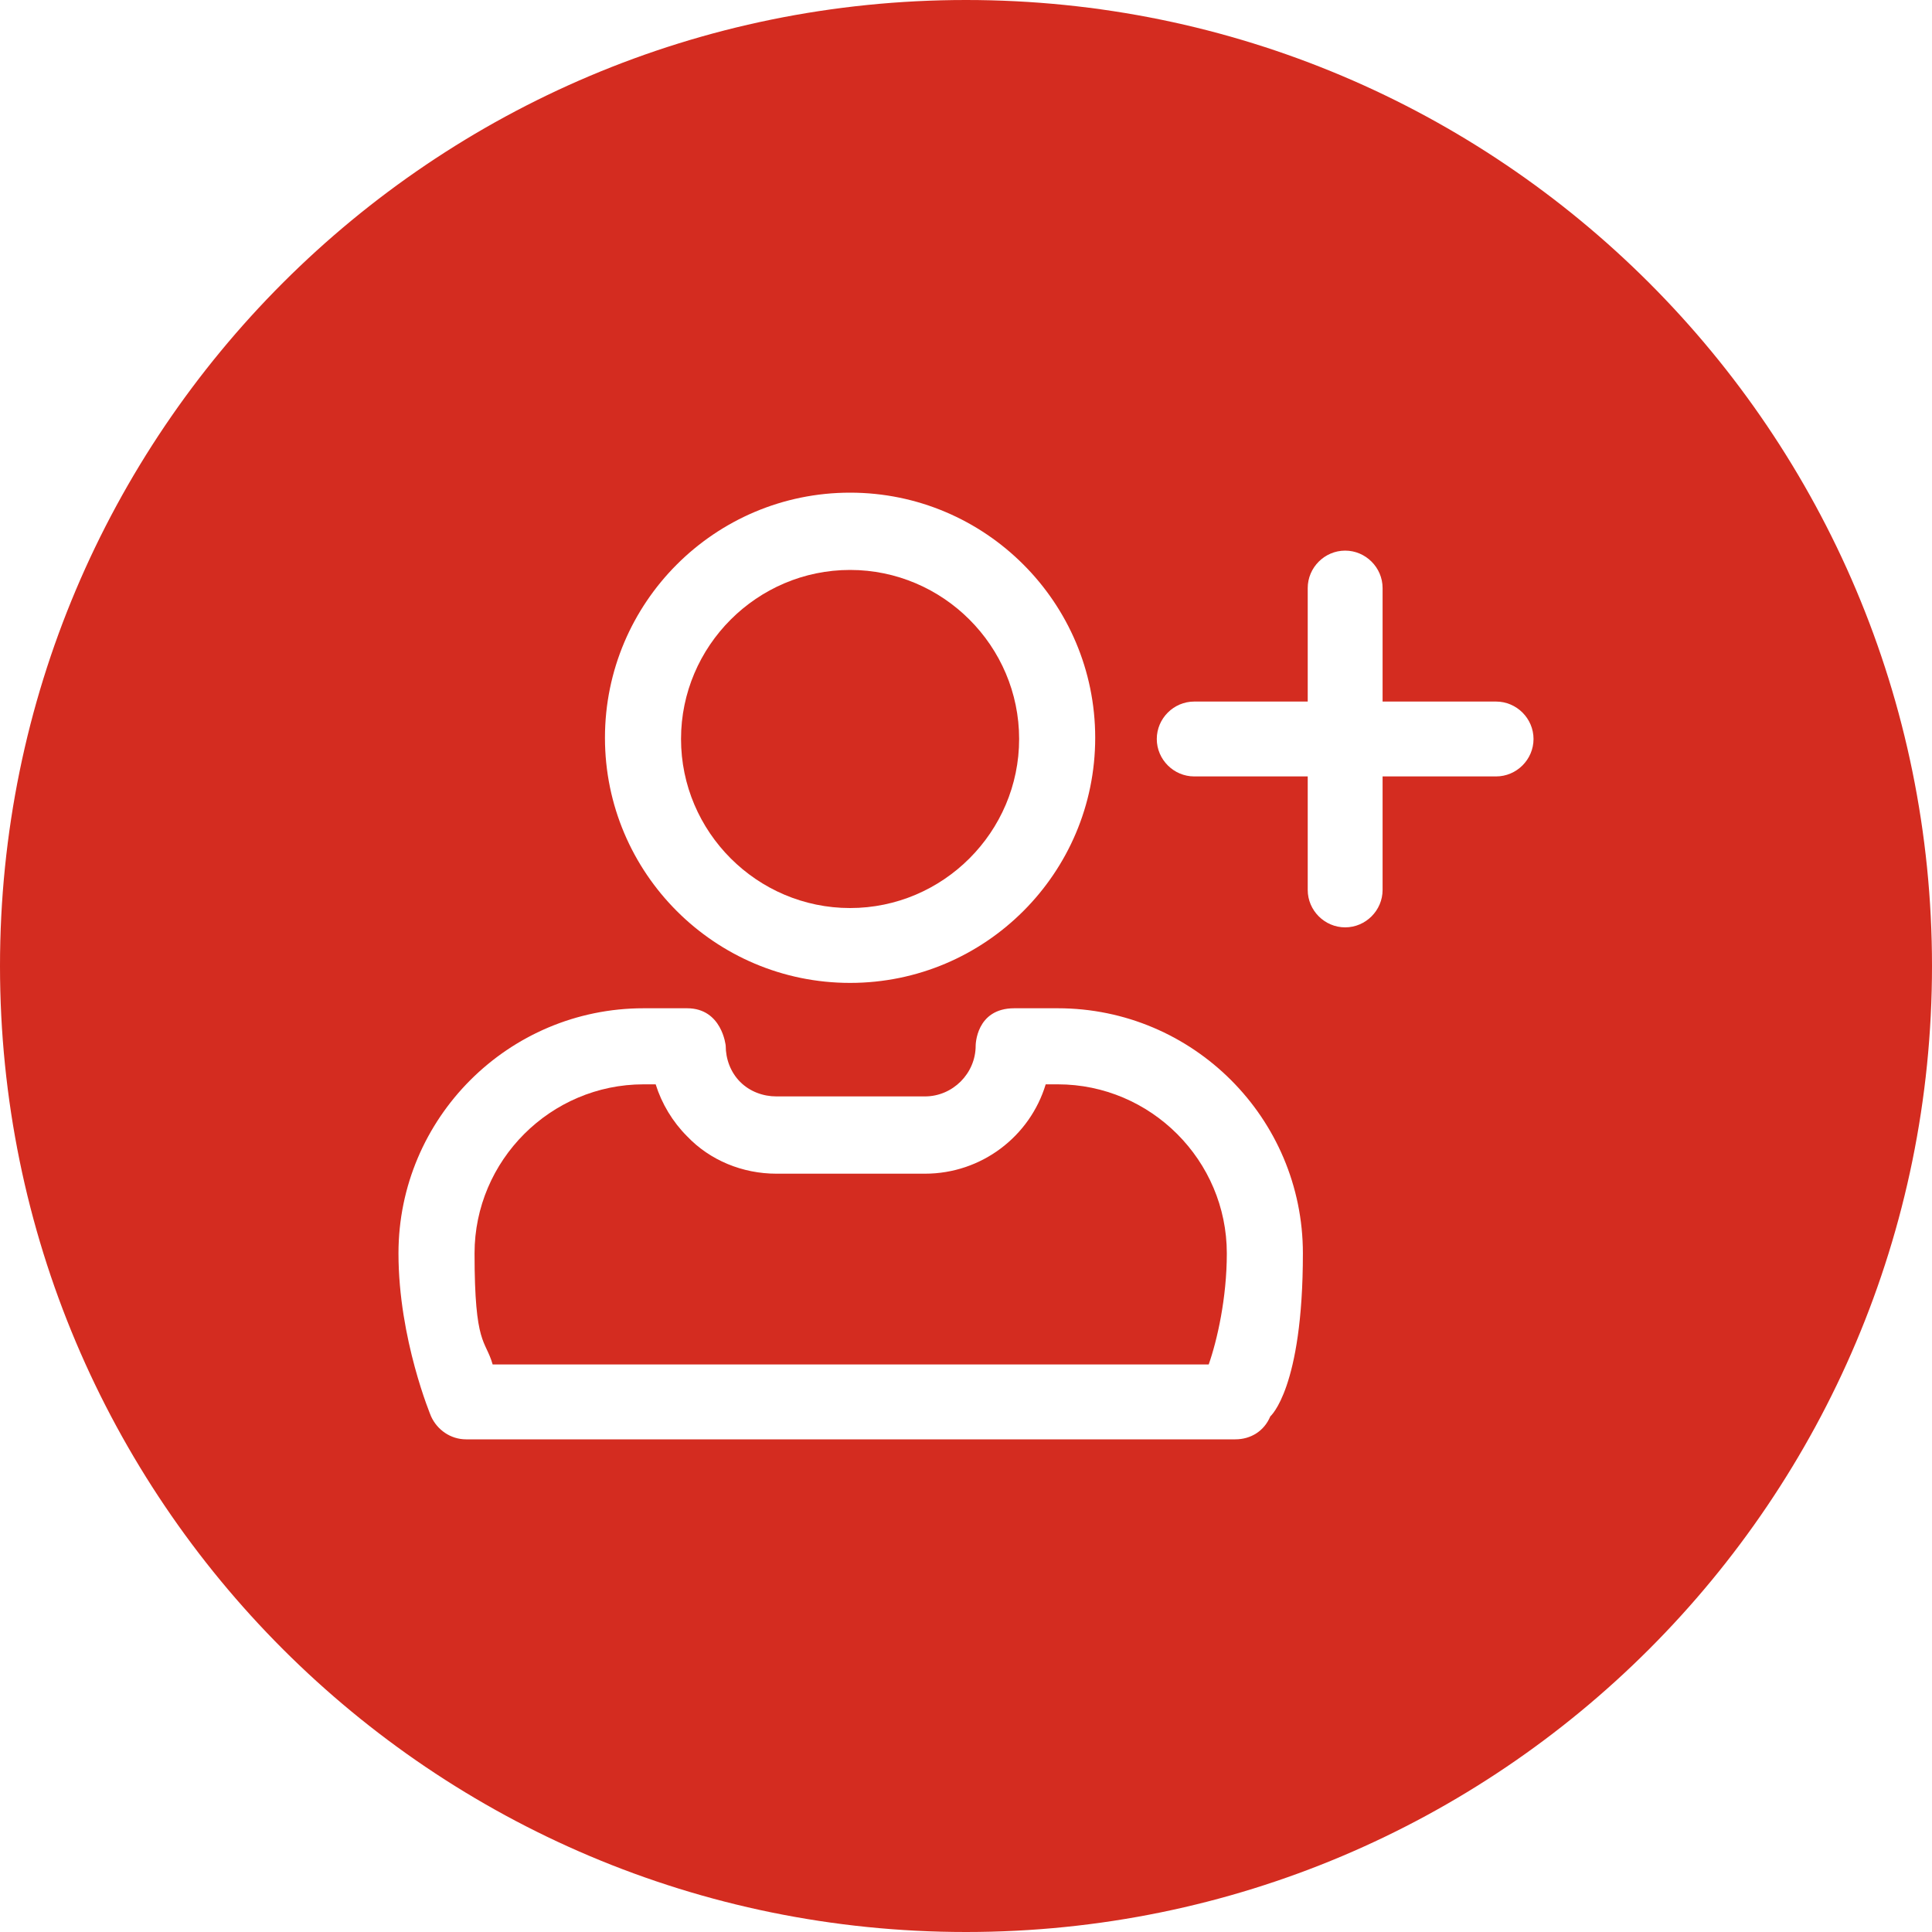 <?xml version="1.0" encoding="UTF-8"?> <svg xmlns="http://www.w3.org/2000/svg" id="a" version="1.1" viewBox="0 0 160 160"><defs><style> .st0 { fill: #d42c20; } </style></defs><path class="st0" d="M87.6,89.8h-1c-1.3,4.3-5.3,7.4-10,7.4h-12.3c-2.8,0-5.5-1.1-7.4-3.1-1.2-1.2-2.1-2.7-2.6-4.3h-1c-7.7,0-14,6.3-14,14s.9,7.1,1.5,9.2h59.3c.7-2,1.5-5.5,1.5-9.2,0-7.7-6.3-14-14-14h0Z"></path><path class="st0" d="M80,0C35.8,0,0,35.8,0,80s35.8,80,80,80,80-35.8,80-80S124.2,0,80,0ZM70.4,40.8c11.2,0,20.3,9.1,20.3,20.3s-9.1,20.3-20.3,20.3-20.3-9.1-20.3-20.3,9.1-20.3,20.3-20.3ZM105.2,117.3c-.5,1.2-1.6,1.9-2.9,1.9h-63.7c-1.3,0-2.4-.8-2.9-1.9,0,0-2.7-6.4-2.7-13.5,0-11.2,9.1-20.3,20.3-20.3h3.6c2.9,0,3.2,3.1,3.2,3.1,0,1.1.4,2.2,1.2,3s1.9,1.2,3,1.2h12.3c2.3,0,4.2-1.9,4.2-4.2,0,0,0-3.1,3.2-3.1h3.6c11.2,0,20.3,9.1,20.3,20.3s-2.7,13.5-2.7,13.5h0ZM123.9,64.3h-9.4v9.4c0,1.7-1.4,3.1-3.1,3.1s-3.1-1.4-3.1-3.1v-9.4h-9.4c-1.7,0-3.1-1.4-3.1-3.1s1.4-3.1,3.1-3.1h9.4v-9.4c0-1.7,1.4-3.1,3.1-3.1s3.1,1.4,3.1,3.1v9.4h9.4c1.7,0,3.1,1.4,3.1,3.1s-1.4,3.1-3.1,3.1Z"></path><path class="st0" d="M70.4,75.2c7.7,0,14-6.3,14-14s-6.3-14-14-14-14,6.3-14,14,6.3,14,14,14Z"></path></svg> 